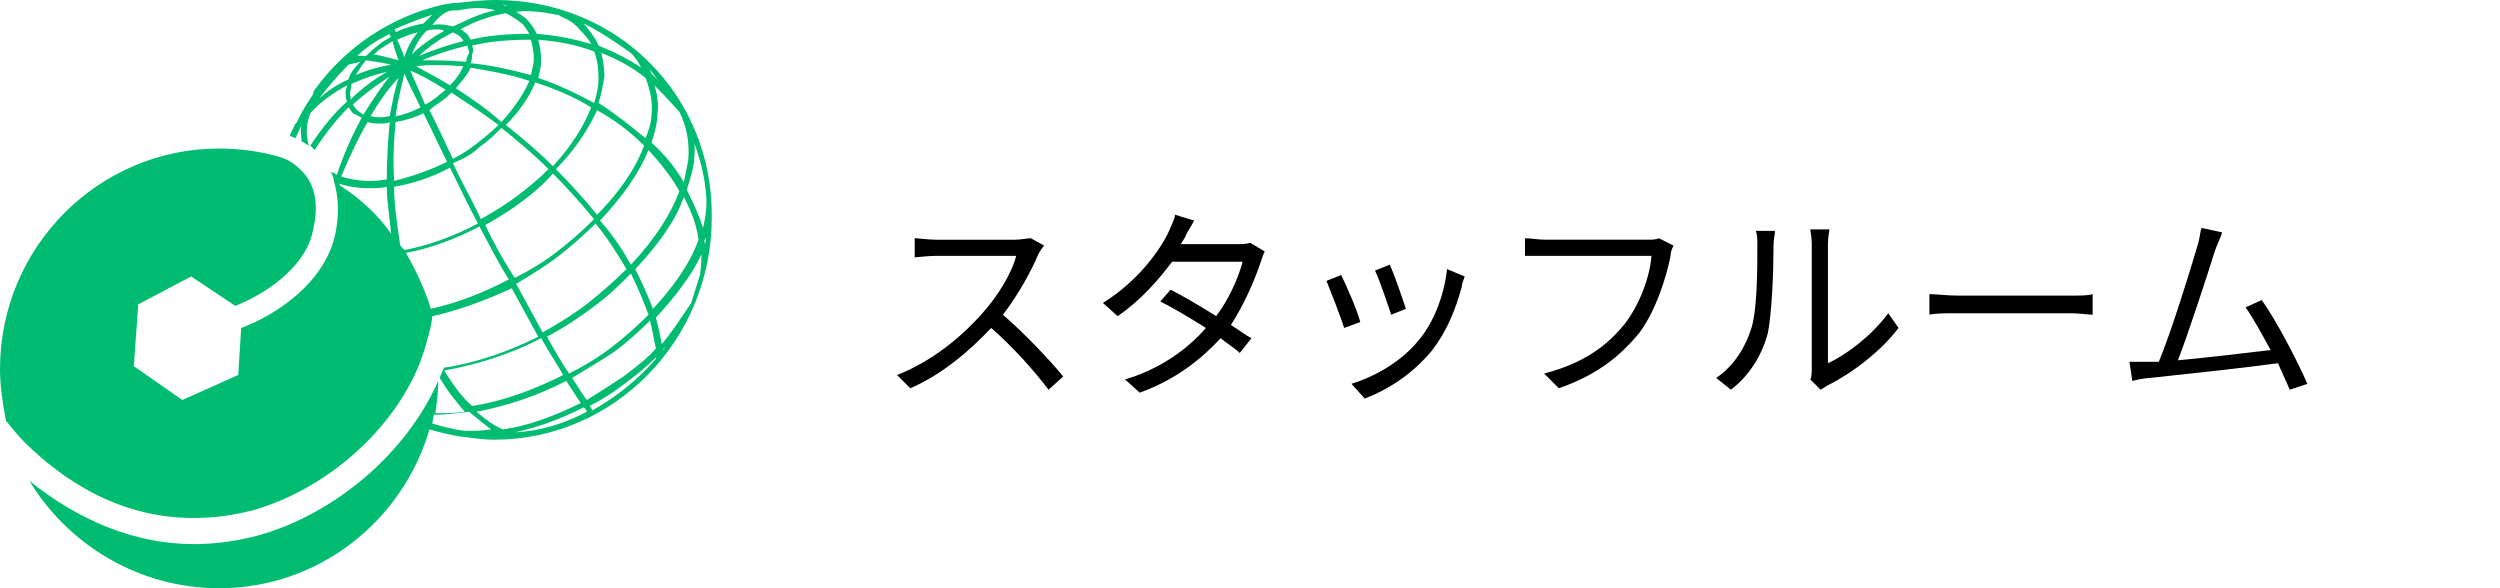 <?xml version="1.0" encoding="utf-8"?>
<!-- Generator: Adobe Illustrator 27.5.0, SVG Export Plug-In . SVG Version: 6.00 Build 0)  -->
<svg version="1.1" id="レイヤー_1" xmlns="http://www.w3.org/2000/svg" xmlns:xlink="http://www.w3.org/1999/xlink" x="0px"
	 y="0px" width="170px" height="40px" viewBox="0 0 170 40" style="enable-background:new 0 0 170 40;" xml:space="preserve">
<style type="text/css">
	.st0{fill-rule:evenodd;clip-rule:evenodd;fill:#00BC70;}
</style>
<path class="st0" d="M33.7,0c-0.9,0-1.7,0.1-2.6,0.2c-0.1,0-0.1,0-0.2,0l0,0c-0.2,0-0.5,0.1-0.7,0.1l0,0c0,0,0,0,0,0
	c-3.6,0.8-6.7,2.9-8.8,5.8l0,0c-0.1,0.1-0.1,0.2-0.1,0.3c-0.4,0.6-0.8,1.2-1.1,1.9c-0.1,0.1-0.2,0.2-0.2,0.3l0,0
	c-0.1,0.2-0.2,0.4-0.3,0.6c0.1,0.1,0.2,0.1,0.4,0.2c0.1-0.3,0.3-0.6,0.4-0.9c-0.1,0.4,0,0.8,0,1.1c0.2,0.1,0.3,0.2,0.5,0.3
	c-0.2-0.7-0.2-1.4,0.1-2.2c0.7-0.8,1.6-1.4,2.5-1.9c0,0.1-0.1,0.3-0.1,0.4c0,0.3,0,0.5,0.1,0.7c-0.9,0.8-1.7,1.8-2.5,3
	c0.1,0.1,0.2,0.2,0.3,0.3c0.7-1.1,1.5-2.1,2.3-2.9c0.1,0.1,0.2,0.3,0.3,0.4c0.2,0.1,0.4,0.2,0.6,0.3c-0.6,1.1-1.2,2.4-1.7,3.9
	c-0.1-0.1-0.3-0.2-0.4-0.2c0.1,0.2,0.2,0.4,0.2,0.6c0,0,0,0,0,0c0,0,0,0,0,0c0,0,0,0,0,0c0.3,1,0.4,2.2,0.1,3.6
	c-0.7,3.4-4.2,5.6-6.4,6.4l-0.2,3.2l-3.8,1.7l-3.3-2.3l0.3-4.2l3.6-1.9l3,2c1.8-0.7,4.8-2.5,5.3-5.2c0.4-1.8,0.1-3.1-0.8-4
	c-0.4-0.4-0.8-0.7-1.4-0.9c-1.3-0.4-2.8-0.6-4.2-0.6C6.7,10.1,0,16.8,0,25.1c0,1.2,0.2,2.4,0.4,3.5c0.4,0.5,0.8,1,1.3,1.5
	c5.8,5.7,11.6,5.6,15.5,4.6c5.6-1.6,10.5-6.4,11.8-11.4c0.1-0.4,0.3-0.9,0.4-1.8l0,0c0,0,0,0,0,0c1.8-0.4,3.7-1.1,5.4-1.9
	c0.6,1.1,1.2,2.2,1.8,3.3c-2,1-4.3,1.8-6.4,2.1c-0.1,0.2-0.2,0.4-0.3,0.7c0.6,1,1.2,1.7,1.7,2.3c-0.7,0.1-1.4,0.1-2,0.1
	c0.1-0.7,0.2-1.4,0.2-2.2c-2.1,4.8-6.9,9-12.2,10.5c-1.5,0.4-3,0.6-4.4,0.6c-3.9,0-7.7-1.5-11.2-4.3C4.6,37,9.4,40,14.9,40
	c6.8,0,12.5-4.6,14.3-10.8c0.7,0.2,1.5,0.4,2.2,0.5v0c0,0,0.1,0,0.1,0c0.7,0.1,1.4,0.2,2.1,0.2c8.2,0,14.8-6.8,14.8-15.1
	C48.5,6.5,42,0,33.7,0z M46.2,7.6c0.5,1,0.7,2.1,0.6,3.3c-0.1,0.5-0.2,1-0.3,1.5c-0.5-0.9-1.2-1.8-2.2-2.7c0.2-0.6,0.4-1.3,0.4-1.9
	c0.1-0.7,0-1.4-0.2-2C45.4,6.7,45.9,7.3,46.2,7.6z M27.5,5c0.2,0.5,0.6,1.3,1.1,2.3c-0.6,0.3-1.1,0.5-1.7,0.6
	C27.1,6.5,27.4,5.5,27.5,5z M26.5,7.9C26,8,25.6,8,25.2,7.9c0.7-1.2,1.4-2.1,1.9-2.6C26.9,5.9,26.7,6.8,26.5,7.9z M32.1,3.1
	c1.2-0.3,2.6-0.4,4-0.4c0.1,0.4,0.2,0.8,0.2,1.3c0,0.3-0.1,0.7-0.2,1.1c-1.5-0.4-2.9-0.7-4.1-0.8c0.1-0.2,0.1-0.4,0.1-0.6
	C32.2,3.5,32.2,3.3,32.1,3.1z M36,5.5c-0.4,0.9-1,1.8-1.9,2.8C33,7.3,31.9,6.6,31,6c0.4-0.5,0.8-0.9,1-1.4C33.1,4.8,34.5,5,36,5.5z
	 M30.6,5.8c-1-0.6-1.8-1-2.3-1.3c0.7-0.1,1.8-0.1,3.2,0C31.3,5,31,5.4,30.6,5.8z M31.7,4.2c-1.3-0.1-2.3-0.1-3-0.1
	c0.7-0.3,1.8-0.7,3.1-1c0,0.2,0.1,0.3,0.1,0.5C31.8,3.8,31.7,4,31.7,4.2z M28.5,3.8c0.5-0.5,1.3-1.1,2.3-1.6
	c0.2,0.1,0.4,0.2,0.5,0.3c0.1,0.1,0.2,0.2,0.2,0.3C30.3,3.1,29.2,3.5,28.5,3.8z M28,3.7c0.2-0.5,0.5-1.1,1-1.6C29.3,2,29.5,2,29.7,2
	c0.2,0,0.4,0,0.5,0.1C29.3,2.6,28.5,3.2,28,3.7z M27.5,3.9c-0.1-0.3-0.3-0.8-0.5-1.2c0.5-0.2,0.9-0.4,1.4-0.5
	C27.9,2.8,27.6,3.5,27.5,3.9z M27.9,4.8c0.5,0.2,1.3,0.6,2.4,1.3c-0.2,0.2-0.4,0.3-0.6,0.5c-0.3,0.2-0.5,0.4-0.8,0.5
	C28.5,6.1,28.1,5.3,27.9,4.8z M30,6.9c0.3-0.2,0.5-0.4,0.7-0.6c0.9,0.6,2,1.3,3.2,2.2c-0.4,0.4-0.9,0.8-1.4,1.2
	c-0.5,0.4-1.1,0.8-1.7,1.1c-0.6-1.2-1.1-2.4-1.6-3.3C29.4,7.3,29.7,7.1,30,6.9z M32.6,10c0.6-0.4,1.1-0.9,1.5-1.3
	c1,0.8,2.1,1.7,3.2,2.8c-0.6,0.6-1.3,1.2-2.1,1.8c-0.8,0.6-1.6,1.1-2.5,1.6c-0.6-1.3-1.3-2.5-1.9-3.8C31.5,10.8,32.1,10.5,32.6,10z
	 M34.4,8.5c0.9-0.9,1.6-1.9,2-2.9c1.2,0.4,2.5,0.9,3.8,1.7c-0.5,1.3-1.4,2.7-2.6,4C36.5,10.2,35.4,9.3,34.4,8.5z M36.6,2.7
	c1.2,0.1,2.5,0.3,3.8,0.8c0.2,0.5,0.3,1.1,0.3,1.8c0,0.5-0.1,1.1-0.3,1.7c-1.3-0.7-2.6-1.3-3.8-1.7c0.1-0.4,0.2-0.8,0.2-1.2
	C36.8,3.6,36.7,3.1,36.6,2.7z M40.6,7.5c1.1,0.6,2.2,1.4,3.2,2.4c-0.6,1.6-1.7,3.2-3.2,4.7c-0.9-1.1-1.8-2.1-2.8-3.1
	C39.1,10.2,40,8.8,40.6,7.5z M44.1,10.2c0.9,1,1.6,1.9,2.1,2.8c-0.6,1.6-1.7,3.3-3.3,5c-0.5-0.9-1.2-2-2.1-3
	C42.4,13.3,43.5,11.7,44.1,10.2z M44.1,21.4c-0.8,0.8-1.7,1.6-2.5,2.2c-0.9,0.7-1.9,1.3-2.9,1.8c-0.5-0.7-1-1.6-1.5-2.5
	c1.1-0.6,2.2-1.3,3.1-2c1-0.7,1.8-1.5,2.6-2.3C43.4,19.6,43.8,20.6,44.1,21.4z M41.8,23.9c0.8-0.6,1.6-1.3,2.4-2.1
	c0.2,0.8,0.3,1.5,0.4,1.9c-0.6,0.7-1.3,1.2-2.2,1.9c-0.9,0.6-1.7,1.1-2.5,1.6c-0.3-0.4-0.6-0.9-1-1.5C39.9,25.1,40.9,24.5,41.8,23.9
	z M43.2,18.3c1.5-1.6,2.7-3.2,3.3-4.9c0.6,1.1,0.9,2.1,1,2.9c-0.6,1.7-1.8,3.3-3.1,4.7C44.1,20.2,43.7,19.3,43.2,18.3z M44.9,5.6
	c-0.2-0.2-0.4-0.4-0.6-0.6c0,0,0,0,0,0c0-0.1-0.1-0.2-0.1-0.3C44.4,5,44.6,5.3,44.9,5.6z M44.3,7.8c0,0.5-0.2,1.1-0.4,1.6
	c-1.1-0.9-2.1-1.7-3.2-2.4c0.2-0.6,0.3-1.2,0.4-1.8c0-0.6-0.1-1.1-0.2-1.6c1,0.4,2,0.9,3,1.7C44.2,6.1,44.4,6.9,44.3,7.8z M42.9,3.6
	L42.9,3.6c0.3,0.3,0.5,0.6,0.7,1c-0.9-0.6-1.9-1.1-2.9-1.5c-0.2-0.5-0.6-1-1-1.5C40.9,2.2,41.9,2.9,42.9,3.6z M37.8,1L37.8,1
	c0.1,0,0.2,0,0.3,0.1c0.5,0.2,1,0.5,1.3,0.9c0.3,0.3,0.6,0.6,0.8,1c-1.3-0.4-2.5-0.6-3.7-0.7c-0.2-0.4-0.4-0.7-0.7-1
	c-0.2-0.2-0.4-0.3-0.7-0.5C35.9,0.7,36.9,0.8,37.8,1z M34.6,0.4c-0.1,0-0.1,0-0.2,0c-0.1,0-0.1,0-0.2-0.1
	C34.4,0.4,34.5,0.4,34.6,0.4z M34.4,0.9c0.4,0.2,0.7,0.4,1.1,0.7C35.7,1.8,35.8,2,36,2.3c-1.4,0-2.8,0.1-4,0.4
	c-0.1-0.2-0.2-0.4-0.4-0.5c-0.1-0.1-0.2-0.2-0.3-0.2C32.2,1.5,33.2,1.1,34.4,0.9z M30.4,0.8c0.2-0.1,0.5-0.1,0.8-0.1
	c0.9-0.2,1.7-0.2,2.5,0c-1.1,0.2-2,0.7-2.9,1.1c-0.4-0.1-0.9-0.2-1.4-0.1C29.7,1.3,30,1,30.4,0.8z M29.4,1c-0.2,0.2-0.4,0.4-0.6,0.6
	c-0.6,0.1-1.3,0.3-1.9,0.6c0-0.1,0-0.2-0.1-0.2C27.7,1.6,28.5,1.3,29.4,1z M27.1,4.1c-0.4-0.1-1-0.3-1.7-0.4
	c0.2-0.1,0.3-0.3,0.5-0.4c0.3-0.2,0.5-0.3,0.8-0.5C26.8,3.3,27,3.8,27.1,4.1z M26.6,4.4c-0.6,0.1-1.5,0.3-2.4,0.7
	c0.2-0.3,0.4-0.7,0.7-1C25.6,4.2,26.2,4.3,26.6,4.4z M26.5,2.3c0,0.1,0,0.1,0.1,0.2c-0.3,0.2-0.6,0.3-0.9,0.6
	c-0.3,0.2-0.6,0.5-0.8,0.7c-0.2,0-0.4,0-0.6,0C24.9,3.2,25.7,2.7,26.5,2.3z M23.7,5.4c-0.7,0.3-1.5,0.8-2.1,1.4c0,0,0.1-0.1,0.1-0.1
	c0.6-0.8,1.3-1.6,2-2.3c0.3-0.1,0.5-0.1,0.8-0.2C24.1,4.6,23.8,5,23.7,5.4z M23.8,6.4c0-0.2,0.1-0.4,0.1-0.7
	c0.9-0.4,1.8-0.7,2.4-0.8c-0.7,0.4-1.6,1-2.5,1.9C23.9,6.6,23.8,6.5,23.8,6.4z M24.3,7.5c-0.1-0.1-0.2-0.2-0.3-0.4
	c1-0.9,1.9-1.5,2.5-1.9c-0.5,0.6-1.1,1.5-1.8,2.6C24.6,7.7,24.4,7.6,24.3,7.5z M25,8.3c0.3,0.1,0.6,0.1,0.9,0.1c0.2,0,0.4,0,0.6-0.1
	c-0.1,1.1-0.2,2.4-0.2,3.9c-1.1,0.2-2.2,0.1-3.1-0.2C23.8,10.6,24.4,9.3,25,8.3z M23.1,12.6c0,0,0-0.1,0-0.1c0.6,0.2,1.3,0.3,2,0.3
	c0.4,0,0.8,0,1.2-0.1c0,1,0.2,2.1,0.3,3.2C25.7,14.6,24.5,13.5,23.1,12.6z M26.9,8.3c0.6-0.1,1.3-0.3,1.9-0.6c0.5,1,1,2.1,1.6,3.3
	c-1.2,0.6-2.4,1-3.6,1.3C26.7,10.7,26.8,9.4,26.9,8.3z M27.2,16.6c-0.2-1.4-0.4-2.7-0.4-3.9c1.2-0.2,2.5-0.6,3.8-1.3
	c0.6,1.2,1.2,2.5,1.9,3.8c-1.7,0.9-3.4,1.5-5,1.8C27.3,16.8,27.2,16.7,27.2,16.6z M29.3,21c-0.4-1.3-1-2.6-1.7-3.8
	c1.6-0.3,3.3-0.9,5-1.8c0.7,1.3,1.3,2.5,2,3.6C32.9,19.9,31.1,20.6,29.3,21z M33,15.3c0.9-0.5,1.7-1,2.5-1.6
	c0.8-0.6,1.5-1.2,2.1-1.9c0.9,0.9,1.8,1.9,2.8,3.1c-0.8,0.8-1.6,1.5-2.5,2.2c-0.9,0.7-1.9,1.3-2.9,1.8C34.3,17.8,33.6,16.6,33,15.3z
	 M35.1,19.3c1-0.6,2-1.2,2.9-1.9c0.9-0.7,1.8-1.5,2.5-2.2c0.9,1.1,1.5,2.1,2.1,3.1C41.9,19,41,19.8,40,20.6c-0.9,0.7-2,1.4-3.1,2
	C36.3,21.5,35.7,20.4,35.1,19.3z M30.2,25.2c2.2-0.4,4.5-1.1,6.6-2.2c0.5,0.9,1.1,1.8,1.5,2.5c-2,1-4.1,1.8-6.2,2.1
	C31.5,27.1,30.9,26.3,30.2,25.2z M31.6,29.3c-0.8-0.1-1.5-0.3-2.2-0.5c0-0.2,0.1-0.4,0.1-0.6c0,0,0.1,0,0.1,0c0.7,0,1.5-0.1,2.3-0.2
	c0.6,0.5,1.1,0.9,1.5,1.2C32.8,29.3,32.1,29.3,31.6,29.3z M32.4,28c2.1-0.4,4.2-1.1,6.1-2.1c0.4,0.6,0.7,1.1,1,1.5
	c-2,1-3.8,1.6-5.3,1.8C33.7,29,33.1,28.6,32.4,28z M35,29.4L35,29.4c1.4-0.3,2.9-0.8,4.7-1.7c0.1,0.1,0.2,0.2,0.2,0.3
	C38.4,28.8,36.8,29.3,35,29.4z M44.6,24.4c-1.2,1.4-2.7,2.6-4.3,3.5c-0.1-0.1-0.1-0.2-0.2-0.3c0.8-0.4,1.6-0.9,2.5-1.6
	c0.8-0.6,1.4-1.1,2-1.7C44.6,24.3,44.6,24.4,44.6,24.4z M45,23.9C45,23.9,45,23.9,45,23.9c0.1-0.1,0.2-0.2,0.2-0.3
	C45.1,23.7,45.1,23.8,45,23.9z M47.6,18.7c-0.2,0.6-0.4,1.3-0.6,1.9c-0.8,1.2-1.4,2.1-2,2.8c-0.1-0.5-0.2-1.1-0.4-1.8
	c1.2-1.3,2.4-2.8,3.1-4.3C47.7,18.1,47.6,18.6,47.6,18.7L47.6,18.7z M46.7,12.9c0.2-0.6,0.4-1.3,0.5-1.9c0-0.4,0.1-0.9,0-1.3
	c0.4,1.1,0.7,2.2,0.8,3.4l0,0c0.1,0.8,0,1.6-0.2,2.4C47.6,14.8,47.2,13.9,46.7,12.9z M47.9,16.4c0-0.1,0.1-0.2,0.1-0.3
	c0,0.2,0,0.4-0.1,0.6C48,16.6,47.9,16.5,47.9,16.4z"/>
<g>
	<path d="M71,16.7c-0.1,0.1-0.3,0.4-0.4,0.6c-0.5,1.2-1.4,2.8-2.4,4.1c1.5,1.3,3.2,3.1,4.1,4.2l-1,0.9c-0.9-1.2-2.4-2.9-3.9-4.2
		c-1.5,1.6-3.4,3.2-5.5,4.1l-0.9-0.9c2.3-0.9,4.3-2.5,5.8-4.2c1-1.1,2-2.7,2.3-3.9h-5.5c-0.5,0-1.3,0.1-1.4,0.1v-1.3
		c0.2,0,1,0.1,1.4,0.1h5.4c0.5,0,0.8-0.1,1.1-0.1L71,16.7z"/>
	<path d="M86,17.1c-0.1,0.2-0.2,0.5-0.3,0.8c-0.4,1.2-1.1,2.8-2,4.2c0.5,0.3,1,0.7,1.4,0.9l-0.8,1c-0.3-0.3-0.8-0.6-1.3-1
		c-1.3,1.4-3,2.8-5.5,3.7l-1-0.9c2.4-0.7,4.3-2.1,5.5-3.5c-1.1-0.7-2.3-1.4-3.1-1.8l0.7-0.8c0.8,0.4,2,1.1,3.1,1.8
		c0.9-1.2,1.5-2.6,1.8-3.7h-4.8c-0.9,1.2-2.1,2.6-3.7,3.7L75,20.6c2.4-1.5,3.9-3.6,4.5-4.9c0.1-0.3,0.4-0.8,0.4-1.1l1.3,0.4
		c-0.2,0.4-0.5,0.8-0.6,1.1c-0.1,0.2-0.2,0.3-0.3,0.5h3.8c0.4,0,0.7,0,0.9-0.1L86,17.1z"/>
	<path d="M92.5,21.9l-1.1,0.4c-0.2-0.7-1-2.7-1.2-3.2l1-0.4C91.5,19.3,92.3,21.1,92.5,21.9z M99.6,18.8c-0.1,0.3-0.2,0.5-0.2,0.7
		c-0.4,1.5-1,3-2,4.3c-1.3,1.6-3,2.7-4.6,3.3l-0.9-1c1.6-0.5,3.4-1.5,4.6-3c1-1.2,1.7-3,1.9-4.8L99.6,18.8z M95.6,21l-1,0.4
		c-0.2-0.6-0.8-2.4-1.1-3l1-0.4C94.8,18.6,95.4,20.4,95.6,21z"/>
	<path d="M113.8,16.7c-0.1,0.2-0.2,0.4-0.2,0.7c-0.3,1.5-1,3.7-2.1,5.2c-1.3,1.6-2.9,2.9-5.5,3.8l-1-1c2.7-0.7,4.3-1.9,5.5-3.4
		c1-1.3,1.7-3.2,1.8-4.6h-7.2c-0.6,0-1,0-1.4,0v-1.2c0.4,0,0.9,0.1,1.4,0.1h7c0.2,0,0.5,0,0.7-0.1L113.8,16.7z"/>
	<path d="M116.7,25.7c1.2-0.8,2-2.1,2.4-3.4c0.4-1.3,0.4-4.1,0.4-5.6c0-0.4,0-0.7-0.1-1h1.3c0,0.2-0.1,0.6-0.1,1
		c0,1.6-0.1,4.6-0.4,6c-0.4,1.5-1.3,2.9-2.5,3.8L116.7,25.7z M123.1,25.8c0.1-0.2,0.1-0.5,0.1-0.8v-8.4c0-0.5-0.1-0.9-0.1-1h1.3
		c0,0.1-0.1,0.5-0.1,1v8.1c1.3-0.6,3-1.9,4.1-3.4l0.7,1c-1.2,1.6-3.2,3.1-4.8,3.9c-0.2,0.1-0.3,0.2-0.5,0.3L123.1,25.8z"/>
	<path d="M131.2,20c0.4,0,1.2,0.1,1.9,0.1h7.7c0.7,0,1.2,0,1.5-0.1v1.4c-0.3,0-0.9-0.1-1.5-0.1h-7.7c-0.8,0-1.5,0-1.9,0.1V20z"/>
	<path d="M155.7,26.5c-0.2-0.5-0.5-1.1-0.8-1.8c-2.2,0.3-6.8,0.8-8.7,1c-0.3,0-0.8,0.1-1.2,0.2l-0.2-1.3c0.4,0,0.9,0,1.3,0
		c0.2,0,0.4,0,0.7,0c0.8-1.9,2.2-6.4,2.6-7.8c0.2-0.6,0.2-1,0.3-1.3l1.4,0.3c-0.1,0.4-0.3,0.7-0.5,1.3c-0.4,1.3-1.8,5.6-2.5,7.4
		c2.1-0.2,4.7-0.5,6.3-0.7c-0.6-1.1-1.2-2.2-1.7-2.9l1.1-0.5c1,1.4,2.5,4.3,3.1,5.7L155.7,26.5z"/>
</g>
</svg>
